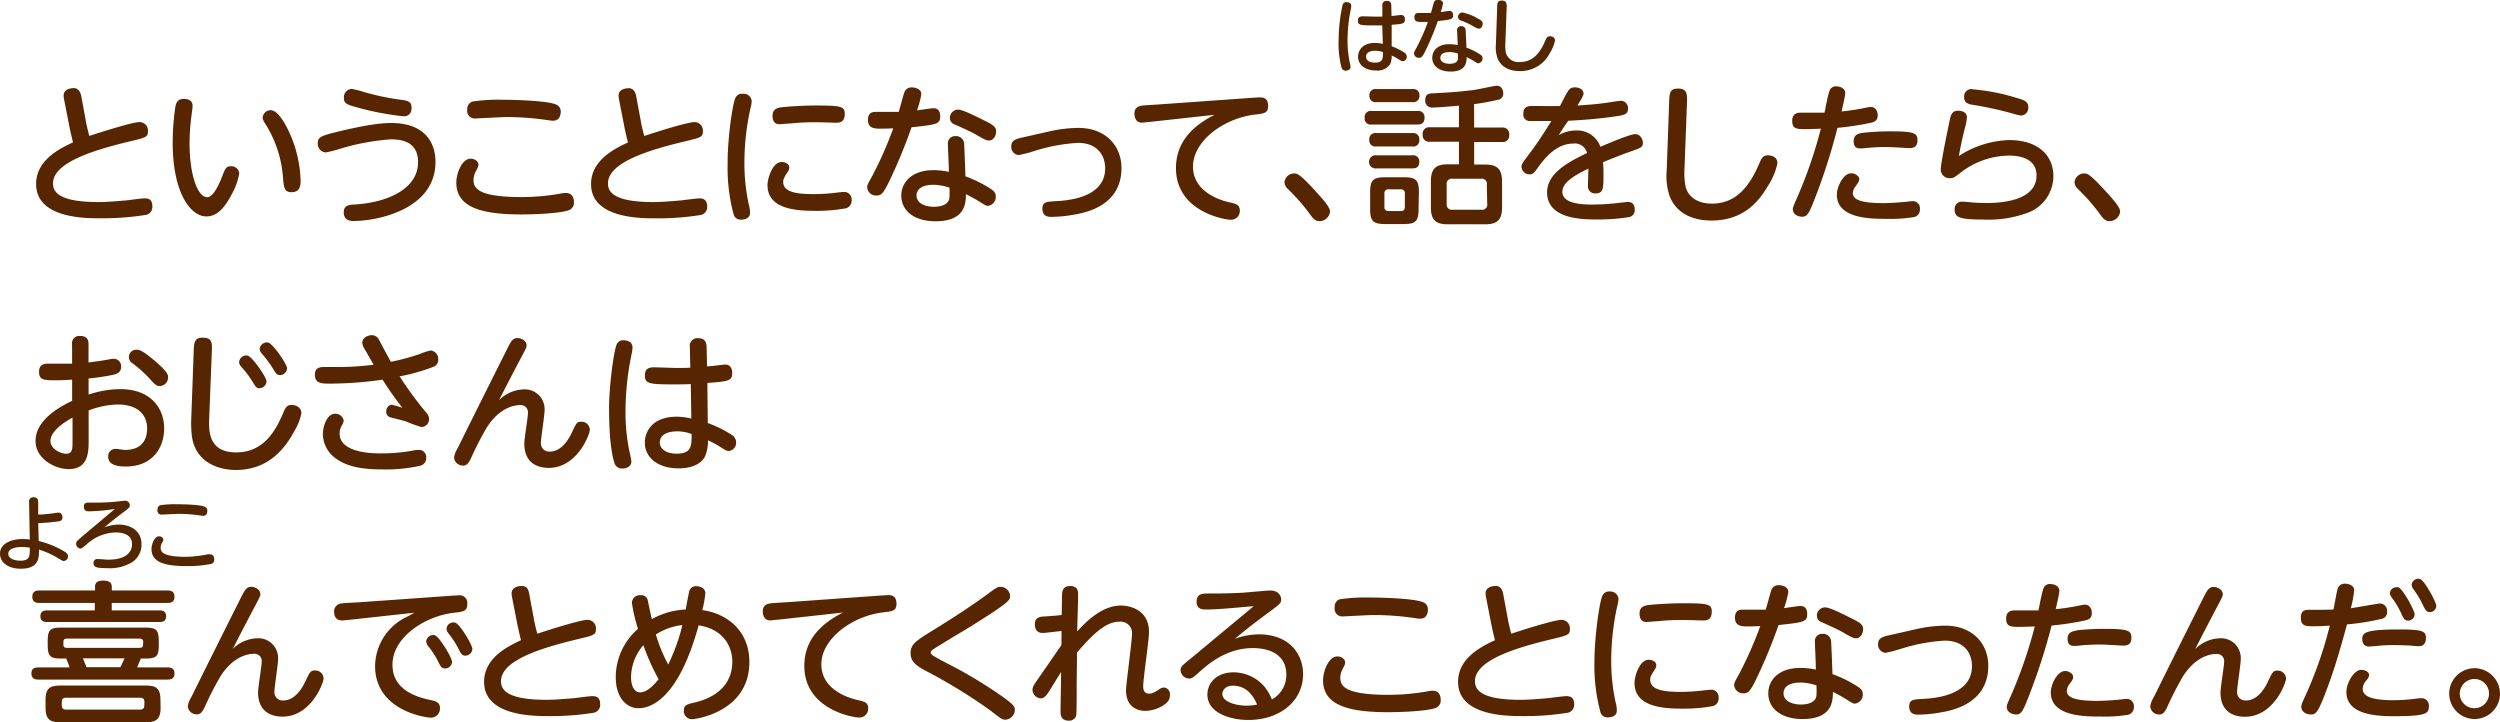 <svg xmlns="http://www.w3.org/2000/svg" width="492.21" height="142.2" viewBox="0 0 492.21 142.2">
  <defs>
    <style>
      .cls-1 {
        fill: #572500;
      }

      .cls-2 {
        fill: #542600;
      }
    </style>
  </defs>
  <g id="レイヤー_2" data-name="レイヤー 2">
    <g id="レイヤー_1のコピー" data-name="レイヤー 1のコピー">
      <g id="txt_4">
        <path class="cls-1" d="M16.92,23.92c0,.15.36,1.71.66,2.85,4-1.32,8.73-2.73,9.87-2.73a1.66,1.66,0,0,1,1.68,1.77c0,1.17-.36,1.26-3.45,2-6.78,1.62-15.24,4.08-15.24,8.28,0,1.44.69,3.69,8.91,3.69,1.71,0,3.81-.18,5.55-.33.51-.06,2.94-.39,3.48-.39S30,39,30,40.66a1.6,1.6,0,0,1-1.47,1.68,53.3,53.3,0,0,1-8.61.63C16.8,43,7.11,43,7.11,36.22c0-4.8,4.89-7.08,7.26-8.19-.45-1.89-.51-2.1-.75-3.33l-1-5.1a4,4,0,0,1-.09-.84c0-1,1.05-1.41,2-1.41s1.35.9,1.47,1.59Z"/>
        <path class="cls-1" d="M37.92,20.86c0,.42-.27,2.19-.3,2.55a43.36,43.36,0,0,0-.3,4.95c0,5.31,1.35,10.47,3.51,10.47,1.11,0,2.25-2.37,2.94-4.17.54-1.41.72-1.92,1.68-1.92a1.52,1.52,0,0,1,1.65,1.41,12.78,12.78,0,0,1-1.47,4.08c-1.41,2.73-2.91,4.38-5,4.38C37.5,42.61,34,37.93,34,28.12a49.76,49.76,0,0,1,.51-7c.15-.81.39-1.65,1.68-1.65C36.51,19.48,37.92,19.48,37.92,20.86Zm19.26,5.7a24.24,24.24,0,0,1,2,9c0,.78,0,2.28-1.77,2.28-1.47,0-1.53-1-1.68-2.7a23,23,0,0,0-3.18-10.26c-.69-1.08-.84-1.38-.84-1.71a1.58,1.58,0,0,1,1.59-1.47C54.72,21.7,56.25,24.43,57.18,26.56Z"/>
        <path class="cls-1" d="M66.87,25.84c6.15-1.47,8.67-1.62,10.2-1.62,6.3,0,8.67,3.6,8.67,7.65,0,9.39-11.49,11.64-16.14,11.64-1.23,0-1.92-.51-1.92-1.71s.75-1.47,2-1.53c6.93-.39,12.63-3.24,12.63-8.34,0-3.48-2.34-4.5-5.34-4.5a45.41,45.41,0,0,0-9.81,1.8,28,28,0,0,1-3,.78,1.67,1.67,0,0,1-1.59-1.8C62.55,27,63.12,26.74,66.87,25.84Zm2.37-8.34a18.3,18.3,0,0,1,2.37.6,48.38,48.38,0,0,0,7.68,1.59c1.44.19,1.74.66,1.74,1.53s-.39,1.68-1.53,1.68a54.6,54.6,0,0,1-9.24-1.77c-1.86-.51-2.55-.71-2.55-1.83A1.65,1.65,0,0,1,69.24,17.5Z"/>
        <path class="cls-1" d="M110.55,38.08a4.73,4.73,0,0,1,.84-.09C113,38,113,39.55,113,39.76a1.56,1.56,0,0,1-1.17,1.68c-1.77.57-6.45.78-9.12.78-7.47,0-12.87-1.2-12.87-6.27,0-1.83,1.11-4.71,2.82-4.71.75,0,1.53.48,1.53,1.2,0,.33-.09.45-.42,1.14a3.72,3.72,0,0,0-.54,1.86c0,1.53.75,3.36,9.39,3.36A44.22,44.22,0,0,0,110.55,38.08ZM93,20a34.49,34.49,0,0,1,6-.36c1,0,8.46.09,10.47.93A1.46,1.46,0,0,1,110.4,22c0,.21,0,1.77-1.53,1.77a8.92,8.92,0,0,1-1.08-.12,54.37,54.37,0,0,0-8-.6c-1,0-5.88.27-6.09.27A1.51,1.51,0,0,1,92,21.55,1.52,1.52,0,0,1,93,20Z"/>
        <path class="cls-1" d="M126.18,23.92c0,.15.36,1.71.66,2.85,4-1.32,8.73-2.73,9.87-2.73a1.66,1.66,0,0,1,1.68,1.77c0,1.17-.36,1.26-3.45,2-6.78,1.62-15.24,4.08-15.24,8.28,0,1.44.69,3.69,8.91,3.69,1.71,0,3.81-.18,5.55-.33.51-.06,2.94-.39,3.48-.39s1.59,0,1.59,1.62a1.6,1.6,0,0,1-1.47,1.68,53.3,53.3,0,0,1-8.61.63c-3.09,0-12.78,0-12.78-6.75,0-4.8,4.89-7.08,7.26-8.19-.45-1.89-.51-2.1-.75-3.33l-1-5.1a4,4,0,0,1-.09-.84c0-1,1-1.41,2-1.41s1.35.9,1.47,1.59Z"/>
        <path class="cls-1" d="M144.81,19.25a1.39,1.39,0,0,1,1.41-.79A1.6,1.6,0,0,1,148,19.9a7.38,7.38,0,0,1-.27,1.53,50.08,50.08,0,0,0-1.17,10.62,38.63,38.63,0,0,0,.84,8.1,6.64,6.64,0,0,1,.27,1.74c0,1.2-1.23,1.35-1.68,1.35a1.44,1.44,0,0,1-1.56-1.05,35.51,35.51,0,0,1-1.17-10C143.22,27.76,144.15,20.59,144.81,19.25ZM153.9,31.9c.6,0,1.5.3,1.5,1.11a1.57,1.57,0,0,1-.3.81c-.66,1-.9,1.41-.9,2,0,2,2.58,2.4,6.09,2.4a37,37,0,0,0,4.71-.33c.66-.06.87-.09,1.11-.09a1.45,1.45,0,0,1,1.56,1.59A1.55,1.55,0,0,1,166.59,41a31.29,31.29,0,0,1-6.09.51c-3.84,0-9.39-.36-9.39-5.07C151.11,35.17,152.07,31.9,153.9,31.9Zm10.71-7.74c-.21,0-3.3-.09-3.93-.09-1.05,0-2.7,0-5.07.24-.33,0-1.92.15-2.07.15-.39,0-1.44,0-1.44-1.68,0-1.23.84-1.53,1.71-1.65s4.2-.36,6.81-.36c5,0,5.7.18,5.7,1.65C166.32,24.13,165.24,24.16,164.61,24.16Z"/>
        <path class="cls-1" d="M175.17,35.5c-1.2,2.46-1.59,3-2.58,3a1.76,1.76,0,0,1-1.86-1.59c0-.51.15-.72,1.14-2.52a77.59,77.59,0,0,0,4-9.12c-1.38.06-2.37.06-2.43.06-1.17,0-2.55,0-2.55-1.71s1.17-1.59,1.83-1.59c.9,0,3.48,0,4.23,0,.18-.57.87-3.18,1.05-3.69a1.48,1.48,0,0,1,1.53-1.13c.75,0,1.86.35,1.86,1.34a18.61,18.61,0,0,1-.84,3.18c.51-.06,2.76-.42,3.24-.42,1,0,1.32.75,1.32,1.56,0,1.53-.54,1.65-5.64,2.19A103,103,0,0,1,175.17,35.5Zm11.46-7.11a1.41,1.41,0,0,1,1.5-1.59,1.56,1.56,0,0,1,1.68,1.38c.06.72.24,5.25.27,6.54a24.91,24.91,0,0,1,4.83,2.37c.84.54,1.14.9,1.14,1.56a1.79,1.79,0,0,1-1.59,1.89c-.27,0-.63-.21-1.77-.93a28,28,0,0,0-2.52-1.38c0,1.92-.21,5.34-6,5.34-3.9,0-6.72-1.89-6.72-5.07,0-2.52,2-5,6.36-5a15.11,15.11,0,0,1,3,.33C186.84,33,186.63,29.23,186.63,28.39Zm-2.94,8c-2.34,0-3.24,1-3.24,2.1,0,1.65,1.89,2.22,3.42,2.22.87,0,2.88-.18,3.06-1.77a17.91,17.91,0,0,0,0-2A11.14,11.14,0,0,0,183.69,36.37Zm10-12.72c1.74.87,2.43,1.26,2.43,2.19s-.57,1.8-1.38,1.8c-.51,0-.75-.09-2.55-1.14-1.14-.66-3.6-1.74-4.17-2a1.34,1.34,0,0,1-1-1.29,1.62,1.62,0,0,1,1.62-1.65C189.45,21.58,191.67,22.66,193.65,23.65Z"/>
        <path class="cls-1" d="M206.34,25.93a27.06,27.06,0,0,1,5.94-.75c5.49,0,8.52,3.6,8.52,7.92,0,7.56-7.35,8.82-9.45,9.18a26.77,26.77,0,0,1-4.32.42c-.54,0-1.8,0-1.8-1.65,0-1.29.84-1.35,2.58-1.44,2.19-.12,9.78-.57,9.78-6.48,0-2.34-1.35-5-5.37-5a35,35,0,0,0-8.73,1.65,25,25,0,0,1-2.94.75,1.59,1.59,0,0,1-1.44-1.74c0-.9.48-1.35,2-1.68Z"/>
        <path class="cls-1" d="M226.38,24c-.39,0-1.26.15-1.59.15-1,0-1.44-.84-1.44-1.77,0-1.14.69-1.47,1.53-1.59.48-.06,2.58-.18,3-.21l19-1.35c.3,0,.81-.06,1.14-.06.54,0,1.65,0,1.65,1.71,0,1.38-.78,1.47-2.58,1.68-6.06.69-12.21,5.16-12.21,10.23s5.52,6.66,7,7,2.22.48,2.22,1.68a1.73,1.73,0,0,1-1.74,1.8c-1.29,0-10.83-1.62-10.83-10.17,0-4.11,2.1-7.74,7.62-10.5Z"/>
        <path class="cls-1" d="M259.8,43.54c-.93,0-1.38-.66-1.86-1.32a38.38,38.38,0,0,0-4.44-5.07,1.86,1.86,0,0,1-.6-1.29,1.89,1.89,0,0,1,1.86-1.71c.66,0,1.11,0,4.71,4,.84.93,2.4,2.64,2.4,3.48A2.11,2.11,0,0,1,259.8,43.54Z"/>
        <path class="cls-1" d="M279.06,21.85a1.21,1.21,0,0,1,1.41,1.32c0,1.29-.9,1.35-1.41,1.35h-9a1.19,1.19,0,0,1-1.38-1.32,1.19,1.19,0,0,1,1.38-1.35Zm-1-4.31a1.2,1.2,0,0,1,1.41,1.28,1.21,1.21,0,0,1-1.41,1.29H271a1.19,1.19,0,0,1-1.38-1.29A1.17,1.17,0,0,1,271,17.54Zm0,8.66a1.2,1.2,0,0,1,1.38,1.32,1.19,1.19,0,0,1-1.38,1.32H271a1.21,1.21,0,0,1-1.41-1.32A1.2,1.2,0,0,1,271,26.2Zm0,4.38a1.2,1.2,0,0,1,1.38,1.29c0,1.29-1,1.29-1.44,1.29H271a1.3,1.3,0,1,1,0-2.58Zm1.23,10.59c0,2.34-.54,2.94-2.91,2.94H272.7c-2.37,0-2.94-.6-2.94-2.94V37.84c0-2.37.6-2.94,2.94-2.94h3.72c2.34,0,2.94.54,2.94,2.94Zm-2.7-3.06a.73.73,0,0,0-.81-.84h-2.4a.74.74,0,0,0-.81.84v2.61a.73.73,0,0,0,.81.84h2.4c.72,0,.81-.48.81-.84Zm13.65-13h5.43a1.29,1.29,0,0,1,1.47,1.41,1.29,1.29,0,0,1-1.47,1.44h-5.43v4.44h2.16c2.37,0,3.33.87,3.33,3.36v5.07c0,2.52-1,3.33-3.33,3.33h-7.35c-2.25,0-3.33-.72-3.33-3.33V35.71c0-2.52,1-3.36,3.33-3.36h2.19V27.91h-5.67a1.28,1.28,0,0,1-1.47-1.41,1.28,1.28,0,0,1,1.47-1.44h5.67V20.8c-2.4.21-4.14.37-5.13.37a1.33,1.33,0,0,1-1.5-1.5c0-1.23.87-1.27,1.41-1.29,2.34-.13,5-.25,8.34-.69.69-.1,3.87-.81,4.32-.81,1.14,0,1.29,1.16,1.29,1.5a1.22,1.22,0,0,1-.75,1.19,42.25,42.25,0,0,1-5,.93Zm2.49,11.25a1,1,0,0,0-1.17-1.17H286a1,1,0,0,0-1.17,1.17v3.81A1,1,0,0,0,286,41.29h5.64a1,1,0,0,0,1.17-1.17Z"/>
        <path class="cls-1" d="M306.87,26.62a6.72,6.72,0,0,1,3.39-.93,4.82,4.82,0,0,1,4.83,3.21c1.35-.57,5.82-2.49,6.87-2.49s1.5,1.14,1.5,1.68c0,.87-.36,1-2,1.59-2,.69-3.9,1.47-5.85,2.25.09.93.09,2.16.09,2.46,0,2.67,0,3.69-1.56,3.69a1.39,1.39,0,0,1-1.5-1.56c0-.51.09-2.85.09-3.33-2.91,1.41-5.13,2.79-5.13,4.56,0,2.52,4.38,2.52,6,2.52a47.37,47.37,0,0,0,5.7-.39c.87-.09,1-.12,1.23-.12,1,0,1.32.72,1.32,1.53a1.36,1.36,0,0,1-1.23,1.47,38.71,38.71,0,0,1-6.12.45c-2.82,0-9.9,0-9.9-5.34,0-3.9,4.47-6.09,7.86-7.74a2.46,2.46,0,0,0-2.73-1.86c-3.24,0-5.52,2.76-6.84,4.59-.84,1.17-1.08,1.47-1.77,1.47a1.58,1.58,0,0,1-1.56-1.5c0-.48.15-.69,1.5-2.49,1.95-2.61,3.12-4.5,4.38-6.51-2.19,0-3.78,0-4.23,0a1.26,1.26,0,0,1-1.29-1.44c0-1.26.72-1.53,1.8-1.53.84,0,4.65.07,5.43,0,.24-.48,1.17-2.34,1.62-3a1.45,1.45,0,0,1,1.29-.66c1,0,1.71.52,1.71,1.23,0,.36-.33.93-1.2,2.34,1.62-.09,3.57-.24,5.34-.48.51-.05,2.79-.45,3.24-.45a1.43,1.43,0,0,1,1.38,1.57c0,1.16-.81,1.28-3,1.58-3,.42-6.51.69-8.76.78C308.1,24.7,307.32,25.9,306.87,26.62Z"/>
        <path class="cls-1" d="M328.62,20.44c.06-2.13.09-3,1.77-3,1.86,0,1.8,1.16,1.74,3l-.48,12.81a14.07,14.07,0,0,0,.21,3.48c.45,1.86,2.16,3.36,5.16,3.36,4.74,0,7.41-3.27,9.45-8.13.45-1.08.9-1.38,1.62-1.38s1.86.33,1.86,1.56A13.23,13.23,0,0,1,348,36.73c-1.35,2.25-4.26,6.69-11,6.69-5,0-7.29-2.4-8.22-4.65a12.43,12.43,0,0,1-.63-5.31Z"/>
        <path class="cls-1" d="M357.69,38.11c-1.53,4-1.8,4.56-2.94,4.56-.6,0-1.77-.39-1.77-1.5,0-.36.09-.54,1.14-2.94a90.64,90.64,0,0,0,4.38-12.9c-1.62.09-2.94.09-3.24.09-1.59,0-2.4-.12-2.4-1.62,0-1.11.57-1.62,1.68-1.62.9,0,3.93,0,4.68,0,.15-.69.66-3.5,1-4.35A1.29,1.29,0,0,1,361.5,17c.93,0,1.8.48,1.8,1.33,0,.5-.54,2.81-.72,3.62,1.71-.18,3.21-.42,4.38-.66a12.47,12.47,0,0,1,1.29-.24c1.11,0,1.44.93,1.44,1.68,0,1.11-.81,1.32-1.35,1.44a57,57,0,0,1-6.57,1A121.34,121.34,0,0,1,357.69,38.11Zm6.75-4c.81,0,1.62.54,1.62,1.2,0,.33-.24.72-.72,1.35a2.41,2.41,0,0,0-.54,1.41c0,1.56,2.7,1.92,6,1.92,1.32,0,3-.12,3.93-.21.27,0,1.56-.18,1.83-.18A1.41,1.41,0,0,1,378,41.17a1.5,1.5,0,0,1-1.08,1.56,28.36,28.36,0,0,1-5.34.36c-3.24,0-9.93,0-9.93-4.77C361.65,36.76,362.94,34.12,364.44,34.12Zm2.22-7.95a49.73,49.73,0,0,1,5.55-.3c4.71,0,5.31.36,5.31,1.74,0,1.08-.48,1.56-1.59,1.56-.12,0-1.38-.06-1.65-.09-1.2-.06-2.19-.12-3-.12-1.23,0-2.58.06-3.75.18a9.56,9.56,0,0,1-1.2.09c-.48,0-1.38,0-1.38-1.44C365,26.71,365.55,26.32,366.66,26.17Z"/>
        <path class="cls-1" d="M395.58,27.58c5.73,0,8.7,3.06,8.7,7.08A7.73,7.73,0,0,1,398.91,42a22,22,0,0,1-8.28,1.23c-4.95,0-5.79-.45-5.79-2a1.41,1.41,0,0,1,1.47-1.53c.3,0,1.59.12,1.86.15,1.26.09,2.22.12,2.79.12,1.77,0,10,0,10-5.43,0-3.9-4.53-3.9-5.37-3.9A15.75,15.75,0,0,0,386,34c-1.29,1-1.44,1.08-2.07,1.08a1.71,1.71,0,0,1-1.83-1.71c0-1.17,1.38-7.89,1.74-9.57.24-1.14.45-2,1.68-2,.75,0,1.74.3,1.74,1.29a10.75,10.75,0,0,1-.45,2.28c-.51,2.13-.72,3-1.14,5.34A19.17,19.17,0,0,1,395.58,27.58Zm-7.26-10A39.91,39.91,0,0,1,397,19.27c1.5.42,2.34.69,2.34,1.83a1.5,1.5,0,0,1-1.44,1.65c-.3,0-2.16-.54-2.49-.63a71.24,71.24,0,0,0-7.11-1.5c-.9-.15-1.59-.41-1.59-1.47A1.45,1.45,0,0,1,388.32,17.54Z"/>
        <path class="cls-1" d="M415.35,43.54c-.93,0-1.38-.66-1.86-1.32a38.38,38.38,0,0,0-4.44-5.07,1.86,1.86,0,0,1-.6-1.29,1.89,1.89,0,0,1,1.86-1.71c.66,0,1.11,0,4.71,4,.84.93,2.4,2.64,2.4,3.48A2.11,2.11,0,0,1,415.35,43.54Z"/>
        <path class="cls-1" d="M14.19,67.85a1.45,1.45,0,0,1,1.62-1.7c1.62,0,1.62,1.16,1.62,1.7v3.51c1.47-.18,2.4-.3,3.87-.57a6.33,6.33,0,0,1,1.14-.15,1.47,1.47,0,0,1,1.41,1.59c0,1-.72,1.35-1.41,1.53a43.56,43.56,0,0,1-5,.75v3.18a20,20,0,0,1,6.24-1.08c6.06,0,8.64,3.84,8.64,7.71S30,91.85,24.75,91.85c-1.56,0-3.45-.27-3.45-1.95a1.45,1.45,0,0,1,1.35-1.53c.51,0,1.53.21,2,.21,3.6,0,4.32-2.43,4.32-4.23,0-2.4-1.53-4.71-5.82-4.71a17,17,0,0,0-5.7,1.17v6c0,2,0,5.55-3.9,5.55C11,92.39,7,90.44,7,86.81c0-3,2.49-5.64,7.2-7.89V74.75c-1.59.09-2.1.12-3.24.12-2.37,0-3.27-.06-3.27-1.68,0-1.26.75-1.59,1.71-1.59h4.8Zm.09,14.37c-.72.39-4.35,2.37-4.35,4.62,0,1.47,1.89,2.49,3.12,2.49s1.23-1,1.23-2.43ZM30.42,71c2.67,2.28,2.67,2.82,2.67,3.3A1.68,1.68,0,0,1,31.44,76c-.63,0-.81-.15-2.25-1.74a25.13,25.13,0,0,0-3.06-2.7,1.44,1.44,0,0,1,.81-2.7C27.72,68.81,28.8,69.65,30.42,71Z"/>
        <path class="cls-1" d="M38.13,69.38c.06-1.8.09-2.9,1.74-2.9,2,0,1.89,1.1,1.83,2.84l-.51,13c-.09,2.43-.21,6.75,5.31,6.75,5.85,0,8.07-5,9.36-8,.3-.72.63-1.35,1.56-1.35s1.92.57,1.92,1.59a9.94,9.94,0,0,1-1.26,3.33c-2.1,4-5.46,7.89-11.64,7.89-3.36,0-8.16-1.47-8.7-7a22.54,22.54,0,0,1-.09-3Zm14.34,5.7a1.41,1.41,0,0,1-1.41,1.35c-.57,0-.75-.3-1.29-1.2a19.37,19.37,0,0,0-2.25-3,1.6,1.6,0,0,1-.45-.9A1.43,1.43,0,0,1,48.72,70C49.65,70.19,52.47,74.27,52.47,75.08Zm4.05-2.55a1.41,1.41,0,0,1-1.41,1.32c-.57,0-.78-.3-1.32-1.2a21,21,0,0,0-2.22-3,1.7,1.7,0,0,1-.45-.9,1.44,1.44,0,0,1,1.65-1.32C53.7,67.61,56.52,71.69,56.52,72.53Z"/>
        <path class="cls-1" d="M83.94,81.26a1.84,1.84,0,0,1,.54,1.23A1.56,1.56,0,0,1,83,84.08,23.43,23.43,0,0,1,80,83c-.48-.18-2.25-.6-3.15-.84a1.1,1.1,0,0,1-.81-1.11c0-.57.33-1.35,1.11-1.35a13.88,13.88,0,0,1,2.07.6c-1.8-2.37-2.43-3.27-3.9-5.55A73.72,73.72,0,0,1,65,75.53c-1.62,0-3,0-3-1.71,0-1.17.57-1.56,1.77-1.56l3,0a55,55,0,0,0,6.78-.45c-.27-.51-1.53-2.69-1.8-3.15a2.65,2.65,0,0,1-.42-1.19c0-1.08,1.26-1.48,1.89-1.48a1.56,1.56,0,0,1,1.35.81c.39.72,2,3.81,2.4,4.44a46,46,0,0,0,5.73-1.56A12.43,12.43,0,0,1,84.78,69a1.68,1.68,0,0,1,1.5,1.83,1.44,1.44,0,0,1-1,1.41,37.79,37.79,0,0,1-6.6,1.86A69.28,69.28,0,0,0,83.94,81.26Zm-8.85,8A33,33,0,0,0,81,88.76a6.75,6.75,0,0,1,1.47-.18,1.41,1.41,0,0,1,1.44,1.59,1.5,1.5,0,0,1-1.2,1.53,30.37,30.37,0,0,1-7.5.72c-4,0-7.08-.57-9.3-2.31a6,6,0,0,1-2.34-4.65c0-1.62.87-4,2.37-4a1.67,1.67,0,0,1,1.74,1.38,2.87,2.87,0,0,1-.42,1,2.84,2.84,0,0,0-.39,1.5C66.84,89.27,73.65,89.27,75.09,89.27Z"/>
        <path class="cls-1" d="M103.05,76.67a3.89,3.89,0,0,1,4.17,4.11c0,1-.72,5.46-.72,6.36a1.62,1.62,0,0,0,1.77,1.77c2,0,3.45-1.89,4.32-3.75s1-2.13,1.83-2.13a1.63,1.63,0,0,1,1.71,1.56c0,.9-2.46,7.53-8.1,7.53-1.68,0-4.8-.57-4.8-4.8,0-1,.72-5.19.72-6.06a1.42,1.42,0,0,0-1.62-1.5c-1,0-4.08.45-6.6,4.59a62.56,62.56,0,0,0-3,5.88c-.48,1-.87,1.44-1.53,1.44a1.75,1.75,0,0,1-1.8-1.53,4.18,4.18,0,0,1,.66-1.8c2.46-5,7.23-14.55,9.93-19.92.66-1.29,1-1.86,1.89-1.86s1.8.61,1.8,1.44c0,.33-.09.57-1.14,2.52-1.38,2.61-2.85,5.43-4.29,8.28A7.1,7.1,0,0,1,103.05,76.67Z"/>
        <path class="cls-1" d="M121.35,68a1.37,1.37,0,0,1,1.47-1c.66,0,1.71.31,1.71,1.38a7.32,7.32,0,0,1-.15,1.2,55.66,55.66,0,0,0-1.23,11.61,37.53,37.53,0,0,0,1,8.7,4.91,4.91,0,0,1,.15,1c0,1.11-1.26,1.35-1.71,1.35a1.53,1.53,0,0,1-1.59-1c-.36-1.08-1.08-4-1.08-10.59C119.88,76.16,120.81,69.44,121.35,68Zm18,15.29A22.72,22.72,0,0,1,144,85.58a1.76,1.76,0,0,1,.93,1.5,1.61,1.61,0,0,1-1.44,1.71c-.36,0-.66-.12-1.38-.6a17.42,17.42,0,0,0-2.73-1.5,7.61,7.61,0,0,1-.57,3.18c-.87,1.65-2.91,2.34-5.22,2.34-4,0-6.63-2.07-6.63-5.07,0-2.13,1.44-5.1,6.27-5.1a14.53,14.53,0,0,1,2.88.36L136,75.62c-1.32.06-2.16.06-3.36.06-4.77,0-5.67-.12-5.67-1.74,0-1.32.69-1.62,1.8-1.62.69,0,3.72.12,4.35.12,1.38,0,2.07,0,2.79-.06l-.09-4.08a1.49,1.49,0,0,1,1.68-1.71c1.2,0,1.59.7,1.62,1.68l.09,3.87c.57,0,3.18-.36,3.6-.36,1.32,0,1.35,1.38,1.35,1.62,0,1.62-.75,1.68-4.89,2Zm-6.21,1.65c-1.77,0-3.24.72-3.24,2.16,0,1.26,1.23,2.22,3.27,2.22,3,0,3-1.5,3-3.87A8.19,8.19,0,0,0,133.17,84.92Z"/>
        <path class="cls-1" d="M33,131.4c.84,0,1.35.3,1.35,1.2,0,.75-.36,1.2-1.35,1.2H7.53c-.42,0-1.35-.06-1.35-1.2,0-1,.63-1.2,1.35-1.2h6.18c-.15-.45-.27-.78-.66-1.74H12c-2,0-2.61-.39-2.61-2.55v-1c0-2.1.54-2.55,2.61-2.55H28.65c2,0,2.61.39,2.61,2.55v1c0,2.13-.54,2.55-2.61,2.55h-.93c-.21.51-.54,1.29-.72,1.74Zm0-15.15c.75,0,1.35.27,1.35,1.23s-.51,1.23-1.35,1.23H22v1.47h9.48c.48,0,1.23.12,1.23,1.14,0,.84-.48,1.14-1.23,1.14H9.21c-.48,0-1.26-.09-1.26-1.14,0-.78.42-1.14,1.26-1.14h9.45v-1.47H7.71c-.84,0-1.35-.33-1.35-1.2,0-.69.27-1.26,1.35-1.26h11v-.77c0-.58.27-1.17,1.59-1.17,1.05,0,1.71.29,1.71,1.19v.75Zm-1.38,23.16c0,2.61-1.38,2.79-3.09,2.79H12.09c-1.8,0-3.12-.18-3.12-2.79v-1.68c0-2.58,1.29-2.76,3.12-2.76H28.5c1.86,0,3.09.21,3.09,2.76Zm-3.18-1.23c0-.51-.24-.81-.84-.81H13c-.6,0-.84.27-.84.81v.72c0,.48.21.81.84.81H27.57c.69,0,.84-.39.84-.81Zm-.24-11.82c0-.42-.24-.63-.69-.63H13.14c-.39,0-.66.15-.66.63v.57c0,.48.27.63.66.63H27.48c.45,0,.69-.18.69-.63Zm-4.5,5c.3-.6.6-1.23.81-1.74H16.32c.12.24.57,1.38.72,1.74Z"/>
        <path class="cls-1" d="M50.58,125.67a3.89,3.89,0,0,1,4.17,4.11c0,1-.72,5.46-.72,6.36a1.62,1.62,0,0,0,1.77,1.77c2,0,3.45-1.89,4.32-3.75S61.17,132,62,132a1.63,1.63,0,0,1,1.71,1.56c0,.9-2.46,7.53-8.1,7.53-1.68,0-4.8-.57-4.8-4.8,0-1,.72-5.19.72-6.06a1.42,1.42,0,0,0-1.62-1.5c-1,0-4.08.45-6.6,4.59a62.56,62.56,0,0,0-3,5.88c-.48,1-.87,1.44-1.53,1.44a1.75,1.75,0,0,1-1.8-1.53,4.18,4.18,0,0,1,.66-1.8c2.46-5,7.23-14.55,9.93-19.92.66-1.29,1.05-1.86,1.89-1.86s1.8.61,1.8,1.44c0,.33-.09.57-1.14,2.52-1.38,2.61-2.85,5.43-4.29,8.28A7.1,7.1,0,0,1,50.58,125.67Z"/>
        <path class="cls-1" d="M68.43,122.07c-.27,0-.84.09-1,.09-1.26,0-1.65-.78-1.65-1.74a1.55,1.55,0,0,1,1.32-1.59c.54-.12,3-.21,3.45-.24l18.63-1.32c.45,0,.84-.06,1.17-.06A1.5,1.5,0,0,1,92,118.92c0,1.41-.69,1.5-2.73,1.74-5.46.63-12,4.71-12,10.23,0,5.07,5,6.39,7.35,6.9,1.23.27,2,.48,2,1.62a1.8,1.8,0,0,1-1.77,1.89c-1,0-11-1.38-11-10.17a10.87,10.87,0,0,1,5.73-9.42c1.08-.54,1.41-.72,2-1.08ZM89,130.29a1.37,1.37,0,0,1-1.32,1.32c-.69,0-.93-.36-1.38-1.29a16.93,16.93,0,0,0-2-3.12,1.66,1.66,0,0,1-.39-.9,1.39,1.39,0,0,1,1.71-1.23C86.49,125.34,89,129.51,89,130.29ZM93,127.77a1.41,1.41,0,0,1-1.38,1.32c-.6,0-.84-.33-1.32-1.29a17.7,17.7,0,0,0-2-3.09,1.66,1.66,0,0,1-.39-.93,1.36,1.36,0,0,1,1.68-1.2C90.57,122.85,93,127,93,127.77Z"/>
        <path class="cls-1" d="M105.12,121.92c0,.15.36,1.71.66,2.85,4-1.32,8.73-2.73,9.87-2.73a1.66,1.66,0,0,1,1.68,1.77c0,1.17-.36,1.26-3.45,2-6.78,1.62-15.24,4.08-15.24,8.28,0,1.44.69,3.69,8.91,3.69,1.71,0,3.81-.18,5.55-.33.51-.06,2.94-.39,3.48-.39s1.59,0,1.59,1.62a1.6,1.6,0,0,1-1.47,1.68,53.3,53.3,0,0,1-8.61.63c-3.09,0-12.78,0-12.78-6.75,0-4.8,4.89-7.08,7.26-8.19-.45-1.89-.51-2.1-.75-3.33l-1-5.1a4,4,0,0,1-.09-.84c0-1,1.05-1.41,2-1.41,1.14,0,1.35.9,1.47,1.59Z"/>
        <path class="cls-1" d="M125.67,139.44c-2,0-4.44-1.71-4.44-6.18a12.67,12.67,0,0,1,4.38-9.45,32.69,32.69,0,0,1-1.2-5.1,1.55,1.55,0,0,1,1.74-1.52,1.26,1.26,0,0,1,1.41,1.16c.12.48.63,3,.78,3.54A15.1,15.1,0,0,1,135,120c.15-.78.42-2.3.66-3.39a1.36,1.36,0,0,1,1.41-1.2c.6,0,1.8.27,1.8,1.38a19.33,19.33,0,0,1-.6,3.33c5.34.75,9.27,4.47,9.27,10.2,0,10-10.83,11.28-11.25,11.28a1.6,1.6,0,0,1-1.65-1.71c0-1,.51-1.2,1.8-1.5,1.59-.36,7.74-1.8,7.74-8.13,0-3-1.77-6.39-6.63-7.14C133.41,138.21,127.74,139.44,125.67,139.44Zm1-12.42a9.84,9.84,0,0,0-2.43,6.21c0,.9.18,3.09,1.83,3.09,1.47,0,3-1.86,3.6-2.58A44.7,44.7,0,0,1,126.66,127Zm2.46-2.1a30.3,30.3,0,0,0,2.43,5.91,38,38,0,0,0,2.79-7.77A12.24,12.24,0,0,0,129.12,124.92Z"/>
        <path class="cls-1" d="M153.21,122c-.39,0-1.26.15-1.59.15-1,0-1.44-.84-1.44-1.77,0-1.14.69-1.47,1.53-1.59.48-.06,2.58-.18,3-.21l19-1.35c.3,0,.81-.06,1.14-.06.54,0,1.65,0,1.65,1.71,0,1.38-.78,1.47-2.58,1.68-6.06.69-12.21,5.16-12.21,10.23s5.52,6.66,7,7,2.22.48,2.22,1.68a1.73,1.73,0,0,1-1.74,1.8c-1.29,0-10.83-1.62-10.83-10.17,0-4.11,2.1-7.74,7.62-10.5Z"/>
        <path class="cls-1" d="M183.51,124.2c3.93-2.4,8-5.07,10.89-7.2,1.77-1.31,2-1.46,2.61-1.46a1.9,1.9,0,0,1,1.86,1.86c0,.71,0,1.1-7.86,6-1.14.69-6.66,4-7.23,4.41-.36.24-.54.42-.54.72s.36.6,3.63,2.28a88.67,88.67,0,0,1,9.48,5.64c3.36,2.28,3.45,2.7,3.45,3.3a2,2,0,0,1-1.83,1.95c-.66,0-.9-.21-3-1.83a104.55,104.55,0,0,0-12.54-7.71c-2-1.05-3.15-1.86-3.15-3.57S180.3,126.18,183.51,124.2Z"/>
        <path class="cls-1" d="M209,124.23c-2.94.33-3.27.39-3.72.39-1.14,0-1.53-.78-1.53-1.71s.42-1.47,1.71-1.53c1.11-.06,2.43-.15,3.57-.3l.06-3.45c0-1,0-2.25,1.59-2.25s1.59,1.14,1.59,1.71c0,1.14-.18,6.18-.18,7.23,2.79-3.15,5.7-5.1,8.58-5.1,1.62,0,5.55.75,5.55,5.19,0,1.71-1.14,9.15-1.14,10.68,0,.39,0,1.47,1.14,1.47.6,0,.93-.15,1.92-.78a1.74,1.74,0,0,1,1-.42,1.28,1.28,0,0,1,1.2,1.35c0,.66,0,1.35-1.44,2.25a6.94,6.94,0,0,1-3.36,1c-2,0-3.84-1.11-3.84-4,0-.9.33-3.27.6-5.61s.57-4.71.57-5.49a2.25,2.25,0,0,0-2.46-2.46c-1.86,0-4.08,1-8.37,6.09,0,2.49-.06,5-.06,7.44,0,1,0,4.5-.09,4.95a1.4,1.4,0,0,1-1.5,1c-1.32,0-1.62-.84-1.59-1.95l.12-7.65-2.43,3.93c-.39.6-.9,1.29-1.56,1.29a1.75,1.75,0,0,1-1.65-1.65c0-.54.27-1,.87-1.86,1.62-2.34,3.24-4.68,4.83-7Z"/>
        <path class="cls-1" d="M237.48,120c-.69,0-1.89,0-1.89-1.55s1.2-1.6,2.22-1.6c2.34,0,3.66,0,6.81-.15.87-.06,4.83-.44,5.46-.44,1.74,0,2.16,1.17,2.16,1.79s-.18.84-1.89,2.1c-4.2,3.09-5.43,4.14-7.23,5.61a14.5,14.5,0,0,1,4.65-.87c6.54,0,8.79,4.38,8.79,7.8,0,5.46-4.71,9.06-10.77,9.06-3.51,0-8.07-1.35-8.07-5,0-2.22,1.74-4.38,5.19-4.38a8.12,8.12,0,0,1,5.94,2.7,9.43,9.43,0,0,1,1.56,2.64,5.47,5.47,0,0,0,2.85-4.86c0-5.25-5.67-5.25-6.57-5.25-4.47,0-7.86,2.28-10.35,4.53-1.5,1.32-1.68,1.47-2.25,1.47a1.73,1.73,0,0,1-1.65-1.68c0-.63.21-.81,2.13-2.37,4-3.33,8.19-6.81,12.27-10.2C244.11,119.55,240.15,120,237.48,120ZM242.73,135c-1.56,0-2.07,1-2.07,1.65,0,1.5,2.61,2.28,4.71,2.28a10.12,10.12,0,0,0,2.13-.21C246.54,136.41,245,135,242.73,135Z"/>
        <path class="cls-1" d="M281.25,136.08a4.73,4.73,0,0,1,.84-.09c1.56,0,1.56,1.56,1.56,1.77a1.56,1.56,0,0,1-1.17,1.68c-1.77.57-6.45.78-9.12.78-7.47,0-12.87-1.2-12.87-6.27,0-1.83,1.11-4.71,2.82-4.71.75,0,1.53.48,1.53,1.2,0,.33-.09.45-.42,1.14a3.72,3.72,0,0,0-.54,1.86c0,1.53.75,3.36,9.39,3.36A44.22,44.22,0,0,0,281.25,136.08ZM263.73,118a34.49,34.49,0,0,1,6-.36c1.05,0,8.46.09,10.47.93a1.46,1.46,0,0,1,.93,1.47c0,.21,0,1.77-1.53,1.77a8.92,8.92,0,0,1-1.08-.12,54.37,54.37,0,0,0-8-.6c-1,0-5.88.27-6.09.27a1.51,1.51,0,0,1-1.65-1.77A1.52,1.52,0,0,1,263.73,118Z"/>
        <path class="cls-1" d="M296.88,121.92c0,.15.36,1.71.66,2.85,4-1.32,8.73-2.73,9.87-2.73a1.66,1.66,0,0,1,1.68,1.77c0,1.17-.36,1.26-3.45,2-6.78,1.62-15.24,4.08-15.24,8.28,0,1.44.69,3.69,8.91,3.69,1.71,0,3.81-.18,5.55-.33.51-.06,2.94-.39,3.48-.39s1.59,0,1.59,1.62a1.6,1.6,0,0,1-1.47,1.68,53.3,53.3,0,0,1-8.61.63c-3.09,0-12.78,0-12.78-6.75,0-4.8,4.89-7.08,7.26-8.19-.45-1.89-.51-2.1-.75-3.33l-1-5.1a4,4,0,0,1-.09-.84c0-1,1-1.41,2-1.41s1.35.9,1.47,1.59Z"/>
        <path class="cls-1" d="M315.51,117.25a1.39,1.39,0,0,1,1.41-.79,1.6,1.6,0,0,1,1.74,1.44,7.38,7.38,0,0,1-.27,1.53,50.08,50.08,0,0,0-1.17,10.62,38.63,38.63,0,0,0,.84,8.1,6.64,6.64,0,0,1,.27,1.74c0,1.2-1.23,1.35-1.68,1.35a1.44,1.44,0,0,1-1.56-1.05,35.51,35.51,0,0,1-1.17-10.05C313.92,125.76,314.85,118.59,315.51,117.25Zm9.09,12.65c.6,0,1.5.3,1.5,1.11a1.57,1.57,0,0,1-.3.81c-.66,1-.9,1.41-.9,2,0,2,2.58,2.4,6.09,2.4a37,37,0,0,0,4.71-.33c.66-.06.87-.09,1.11-.09a1.45,1.45,0,0,1,1.56,1.59,1.55,1.55,0,0,1-1.08,1.62,31.29,31.29,0,0,1-6.09.51c-3.84,0-9.39-.36-9.39-5.07C321.81,133.17,322.77,129.9,324.6,129.9Zm10.71-7.74c-.21,0-3.3-.09-3.93-.09-1.05,0-2.7,0-5.07.24-.33,0-1.92.15-2.07.15-.39,0-1.44,0-1.44-1.68,0-1.23.84-1.53,1.71-1.65s4.2-.36,6.81-.36c5,0,5.7.18,5.7,1.65C337,122.13,335.94,122.16,335.31,122.16Z"/>
        <path class="cls-1" d="M345.87,133.5c-1.2,2.46-1.59,3-2.58,3a1.76,1.76,0,0,1-1.86-1.59c0-.51.15-.72,1.14-2.52a77.59,77.59,0,0,0,4-9.12c-1.38.06-2.37.06-2.43.06-1.17,0-2.55,0-2.55-1.71s1.17-1.59,1.83-1.59c.9,0,3.48,0,4.23,0,.18-.57.87-3.18,1.05-3.69a1.48,1.48,0,0,1,1.53-1.13c.75,0,1.86.35,1.86,1.34a18.61,18.61,0,0,1-.84,3.18c.51-.06,2.76-.42,3.24-.42,1,0,1.32.75,1.32,1.56,0,1.53-.54,1.65-5.64,2.19A103,103,0,0,1,345.87,133.5Zm11.46-7.11a1.41,1.41,0,0,1,1.5-1.59,1.56,1.56,0,0,1,1.68,1.38c.06.72.24,5.25.27,6.54a24.91,24.91,0,0,1,4.83,2.37c.84.54,1.14.9,1.14,1.56a1.79,1.79,0,0,1-1.59,1.89c-.27,0-.63-.21-1.77-.93a28,28,0,0,0-2.52-1.38c0,1.92-.21,5.34-6,5.34-3.9,0-6.72-1.89-6.72-5.07,0-2.52,1.95-5,6.36-5a15.11,15.11,0,0,1,3,.33C357.54,131,357.33,127.23,357.33,126.39Zm-2.94,8c-2.34,0-3.24,1-3.24,2.1,0,1.65,1.89,2.22,3.42,2.22.87,0,2.88-.18,3.06-1.77a17.91,17.91,0,0,0,0-2A11.14,11.14,0,0,0,354.39,134.37Zm10-12.72c1.74.87,2.43,1.26,2.43,2.19s-.57,1.8-1.38,1.8c-.51,0-.75-.09-2.55-1.14-1.14-.66-3.6-1.74-4.17-2a1.34,1.34,0,0,1-1-1.29,1.62,1.62,0,0,1,1.62-1.65C360.15,119.58,362.37,120.66,364.35,121.65Z"/>
        <path class="cls-1" d="M377,123.93a27.06,27.06,0,0,1,5.94-.75c5.49,0,8.52,3.6,8.52,7.92,0,7.56-7.35,8.82-9.45,9.18a26.77,26.77,0,0,1-4.32.42c-.54,0-1.8,0-1.8-1.65,0-1.29.84-1.35,2.58-1.44,2.19-.12,9.78-.57,9.78-6.48,0-2.34-1.35-5-5.37-5a35,35,0,0,0-8.73,1.65,25,25,0,0,1-2.94.75,1.59,1.59,0,0,1-1.44-1.74c0-.9.48-1.35,2-1.68Z"/>
        <path class="cls-1" d="M399.81,136.11c-1.53,4-1.8,4.56-2.94,4.56-.6,0-1.77-.39-1.77-1.5,0-.36.09-.54,1.14-2.94a90.64,90.64,0,0,0,4.38-12.9c-1.62.09-2.94.09-3.24.09-1.59,0-2.4-.12-2.4-1.62,0-1.11.57-1.62,1.68-1.62.9,0,3.93,0,4.68,0,.15-.69.66-3.5,1-4.35a1.29,1.29,0,0,1,1.32-.84c.93,0,1.8.48,1.8,1.33,0,.5-.54,2.81-.72,3.62,1.71-.18,3.21-.42,4.38-.66a12.47,12.47,0,0,1,1.29-.24c1.11,0,1.44.93,1.44,1.68,0,1.11-.81,1.32-1.35,1.44a57,57,0,0,1-6.57,1A121.34,121.34,0,0,1,399.81,136.11Zm6.75-4c.81,0,1.62.54,1.62,1.2,0,.33-.24.72-.72,1.35a2.41,2.41,0,0,0-.54,1.41c0,1.56,2.7,1.92,6,1.92,1.32,0,3-.12,3.93-.21.27,0,1.56-.18,1.83-.18a1.41,1.41,0,0,1,1.44,1.56,1.5,1.5,0,0,1-1.08,1.56,28.36,28.36,0,0,1-5.34.36c-3.24,0-9.93,0-9.93-4.77C403.77,134.76,405.06,132.12,406.56,132.12Zm2.22-8a49.73,49.73,0,0,1,5.55-.3c4.71,0,5.31.36,5.31,1.74,0,1.08-.48,1.56-1.59,1.56-.12,0-1.38-.06-1.65-.09-1.2-.06-2.19-.12-3-.12-1.23,0-2.58.06-3.75.18a9.56,9.56,0,0,1-1.2.09c-.48,0-1.38,0-1.38-1.44C407.1,124.71,407.67,124.32,408.78,124.17Z"/>
        <path class="cls-1" d="M437,125.67a3.89,3.89,0,0,1,4.17,4.11c0,1-.72,5.46-.72,6.36a1.62,1.62,0,0,0,1.77,1.77c2,0,3.45-1.89,4.32-3.75s1.05-2.13,1.83-2.13a1.63,1.63,0,0,1,1.71,1.56c0,.9-2.46,7.53-8.1,7.53-1.68,0-4.8-.57-4.8-4.8,0-1,.72-5.19.72-6.06a1.42,1.42,0,0,0-1.62-1.5c-1,0-4.08.45-6.6,4.59a62.56,62.56,0,0,0-3,5.88c-.48,1-.87,1.44-1.53,1.44a1.75,1.75,0,0,1-1.8-1.53,4.18,4.18,0,0,1,.66-1.8c2.46-5,7.23-14.55,9.93-19.92.66-1.29,1.05-1.86,1.89-1.86s1.8.61,1.8,1.44c0,.33-.09.57-1.14,2.52-1.38,2.61-2.85,5.43-4.29,8.28A7.1,7.1,0,0,1,437,125.67Z"/>
        <path class="cls-1" d="M458.64,134.28c-2.19,6.06-2.64,6.39-3.63,6.39s-1.92-.57-1.92-1.5c0-.45.18-.84.93-2.46a79.06,79.06,0,0,0,4.68-13.53c-1.17.06-2,.12-3.21.12-1.38,0-2.49,0-2.49-1.62s.87-1.62,1.83-1.62c1.59,0,3.36,0,4.59-.06.15-.62.63-3.45.81-4a1.41,1.41,0,0,1,1.53-1.08c.6,0,1.74.31,1.74,1.29a21.68,21.68,0,0,1-.66,3.54c.9-.12,5.43-.93,5.67-.93a1.45,1.45,0,0,1,1.47,1.62,1.32,1.32,0,0,1-1.14,1.41,45.32,45.32,0,0,1-6.75,1.08C460.92,127.2,459.93,130.68,458.64,134.28Zm6.24-2.4c.9,0,1.56.48,1.56,1.05a1.88,1.88,0,0,1-.51,1,2.49,2.49,0,0,0-.75,1.68c0,1.53,1.89,2.25,6,2.25a34.61,34.61,0,0,0,4.68-.33,5,5,0,0,1,.81-.06,1.43,1.43,0,0,1,1.53,1.62c0,1.38-.51,1.92-6.87,1.92-3.69,0-9.36-.36-9.36-4.77C461.94,134.61,463.41,131.88,464.88,131.88Zm7.44-7.95c4.71,0,5.31.33,5.31,1.71,0,.75-.3,1.59-1.41,1.59-.27,0-1.35-.09-1.59-.12-1.05-.06-2-.09-3.09-.09a29.5,29.5,0,0,0-3.81.18c-.75.06-1.08.09-1.26.09-.69,0-1.38-.3-1.38-1.5S465.69,123.93,472.32,123.93Zm3.09-3a1.29,1.29,0,0,1-1.26,1.26c-.72,0-.93-.42-1.35-1.35a17.79,17.79,0,0,0-1.89-3.18,1.91,1.91,0,0,1-.39-.87,1.31,1.31,0,0,1,1.38-1.17,1,1,0,0,1,.3,0C473.13,116,475.41,120.21,475.41,121Zm4.26-1.65a1.26,1.26,0,0,1-1.26,1.23c-.54,0-.81-.18-1.35-1.32a18.54,18.54,0,0,0-1.89-3.18,1.82,1.82,0,0,1-.36-.87,1.32,1.32,0,0,1,1.38-1.19.72.72,0,0,1,.3.06C477.39,114.33,479.67,118.56,479.67,119.31Z"/>
        <path class="cls-1" d="M492.21,136.56a5,5,0,1,1-5-5A5.05,5.05,0,0,1,492.21,136.56Zm-7.92,0a2.88,2.88,0,1,0,2.88-2.88A2.9,2.9,0,0,0,484.29,136.56Z"/>
        <path class="cls-2" d="M264.34.94a.75.75,0,0,1,.79-.52c.35,0,.91.16.91.73a3.38,3.38,0,0,1-.08.64,30.25,30.25,0,0,0-.65,6.2,20,20,0,0,0,.51,4.64,2.86,2.86,0,0,1,.08.56c0,.59-.67.72-.92.72a.8.8,0,0,1-.84-.56,18.5,18.5,0,0,1-.58-5.65A32.55,32.55,0,0,1,264.34.94ZM274,9.11a11.88,11.88,0,0,1,2.47,1.23,1,1,0,0,1,.5.8.86.86,0,0,1-.77.91c-.19,0-.35-.06-.74-.32a9.67,9.67,0,0,0-1.46-.8,4,4,0,0,1-.3,1.7,3,3,0,0,1-2.78,1.25c-2.13,0-3.54-1.11-3.54-2.71,0-1.13.77-2.72,3.34-2.72a7.89,7.89,0,0,1,1.54.19L272.14,5c-.7,0-1.15,0-1.79,0-2.55,0-3-.07-3-.93,0-.7.37-.86,1-.86l2.32.06c.74,0,1.11,0,1.49,0l0-2.18a.8.8,0,0,1,.9-.91c.64,0,.85.37.86.89l.05,2.07c.31,0,1.7-.19,1.92-.19.71,0,.72.73.72.86,0,.87-.4.9-2.61,1.07Zm-3.31.88c-.94,0-1.73.38-1.73,1.15s.66,1.19,1.75,1.19c1.58,0,1.58-.81,1.58-2.07A4.37,4.37,0,0,0,270.65,10Z"/>
        <path class="cls-2" d="M280.76,9.76c-.64,1.32-.85,1.62-1.37,1.62a.94.94,0,0,1-1-.85c0-.27.08-.38.61-1.34a40,40,0,0,0,2.13-4.87c-.74,0-1.26,0-1.3,0-.62,0-1.36,0-1.36-.91s.63-.85,1-.85h2.26c.09-.31.46-1.7.56-2a.78.78,0,0,1,.81-.61c.4,0,1,.19,1,.72a11,11,0,0,1-.44,1.7c.27,0,1.47-.23,1.73-.23.51,0,.7.4.7.84,0,.81-.29.88-3,1.16A54.66,54.66,0,0,1,280.76,9.76ZM286.88,6a.75.75,0,0,1,.8-.85.84.84,0,0,1,.89.74c0,.38.13,2.8.15,3.49a13.05,13.05,0,0,1,2.57,1.26c.45.29.61.48.61.83a1,1,0,0,1-.85,1c-.14,0-.33-.11-.94-.49a12.7,12.7,0,0,0-1.35-.74c0,1-.11,2.85-3.18,2.85-2.08,0-3.59-1-3.59-2.71,0-1.34,1-2.68,3.4-2.68a8.46,8.46,0,0,1,1.61.17C287,8.44,286.88,6.42,286.88,6Zm-1.57,4.26c-1.25,0-1.73.53-1.73,1.12,0,.88,1,1.18,1.82,1.18.47,0,1.54-.09,1.64-.94,0-.26,0-.45,0-1.07A5.85,5.85,0,0,0,285.31,10.23Zm5.31-6.79c.93.47,1.3.67,1.3,1.17s-.31,1-.74,1c-.27,0-.4-.05-1.36-.61-.61-.35-1.92-.93-2.22-1a.72.72,0,0,1-.53-.69.86.86,0,0,1,.86-.88A10.47,10.47,0,0,1,290.62,3.44Z"/>
        <path class="cls-2" d="M294.76,1.73c0-1.14.05-1.62.95-1.62s1,.63.92,1.62l-.25,6.83a7.51,7.51,0,0,0,.11,1.86,2.55,2.55,0,0,0,2.75,1.79c2.53,0,4-1.74,5.05-4.33.24-.58.48-.74.86-.74s1,.17,1,.83a7,7,0,0,1-1,2.45A6.49,6.49,0,0,1,299.24,14c-2.65,0-3.89-1.28-4.38-2.48a6.5,6.5,0,0,1-.34-2.83Z"/>
        <path class="cls-2" d="M7.62,106.52A17.55,17.55,0,0,1,12,108.2c1,.54,1.39.8,1.39,1.32a.9.9,0,0,1-.82.93c-.24,0-.36-.09-.8-.35a17.77,17.77,0,0,0-4.09-1.9c0,1.47.09,3.77-3.56,3.77C1.78,112,0,110.85,0,109s2-2.87,4.45-2.87a9.46,9.46,0,0,1,1.41.1l-.13-7.32a.82.82,0,0,1,.9-1c.83,0,.89.56.89,1l0,2.4c.81,0,1.39-.07,2.24-.16.27,0,1.5-.23,1.76-.23.62,0,.78.6.78.93,0,.71-.51.77-1.15.85-.91.11-2.16.24-3.62.3ZM4.29,107.7c-1.62,0-2.66.46-2.66,1.33,0,1.1,1.59,1.36,2.31,1.36,1.93,0,1.93-.8,1.93-2.56A9.58,9.58,0,0,0,4.29,107.7Z"/>
        <path class="cls-2" d="M17.59,100.67c-.4,0-1.08,0-1.08-.89s.66-.82.95-.82c1.84,0,2.77,0,4.4-.11.35,0,2.56-.27,2.75-.27a.91.91,0,0,1,.95.89c0,.35-.2.56-.56.84-2.08,1.58-2.45,1.85-4.45,3.52a8.32,8.32,0,0,1,2.88-.55c1.87,0,4.43.93,4.43,3.92A4.1,4.1,0,0,1,26,110.69a8.38,8.38,0,0,1-4.93,1.17c-2.26,0-2.66-.27-2.66-1a.74.74,0,0,1,.78-.8c.34,0,1.8.13,2.1.13,3.73,0,4.71-1.65,4.71-3.06,0-2-2.07-2.3-3.16-2.3a8.7,8.7,0,0,0-5.76,2.33c-.94.76-1,.84-1.28.84A.93.93,0,0,1,15,107c0-.34.16-.48.74-1,.89-.77,4.86-4.1,5.68-4.79s.86-.74,1.18-1A38,38,0,0,1,17.59,100.67Z"/>
        <path class="cls-2" d="M40.9,109.14a2.8,2.8,0,0,1,.45,0c.83,0,.83.83.83,1a.82.82,0,0,1-.62.89,22.71,22.71,0,0,1-4.87.42c-4,0-6.86-.64-6.86-3.35,0-1,.59-2.51,1.5-2.51.4,0,.82.26.82.64,0,.18,0,.24-.23.61a2,2,0,0,0-.29,1c0,.82.4,1.79,5,1.79A24,24,0,0,0,40.9,109.14Zm-9.35-9.67a18.34,18.34,0,0,1,3.19-.19c.56,0,4.51,0,5.59.5a.77.77,0,0,1,.49.78c0,.11,0,1-.81,1a4.69,4.69,0,0,1-.58-.07,29.64,29.64,0,0,0-4.29-.32c-.51,0-3.14.15-3.25.15a.81.81,0,0,1-.88-1A.83.83,0,0,1,31.55,99.47Z"/>
      </g>
    </g>
  </g>
</svg>

